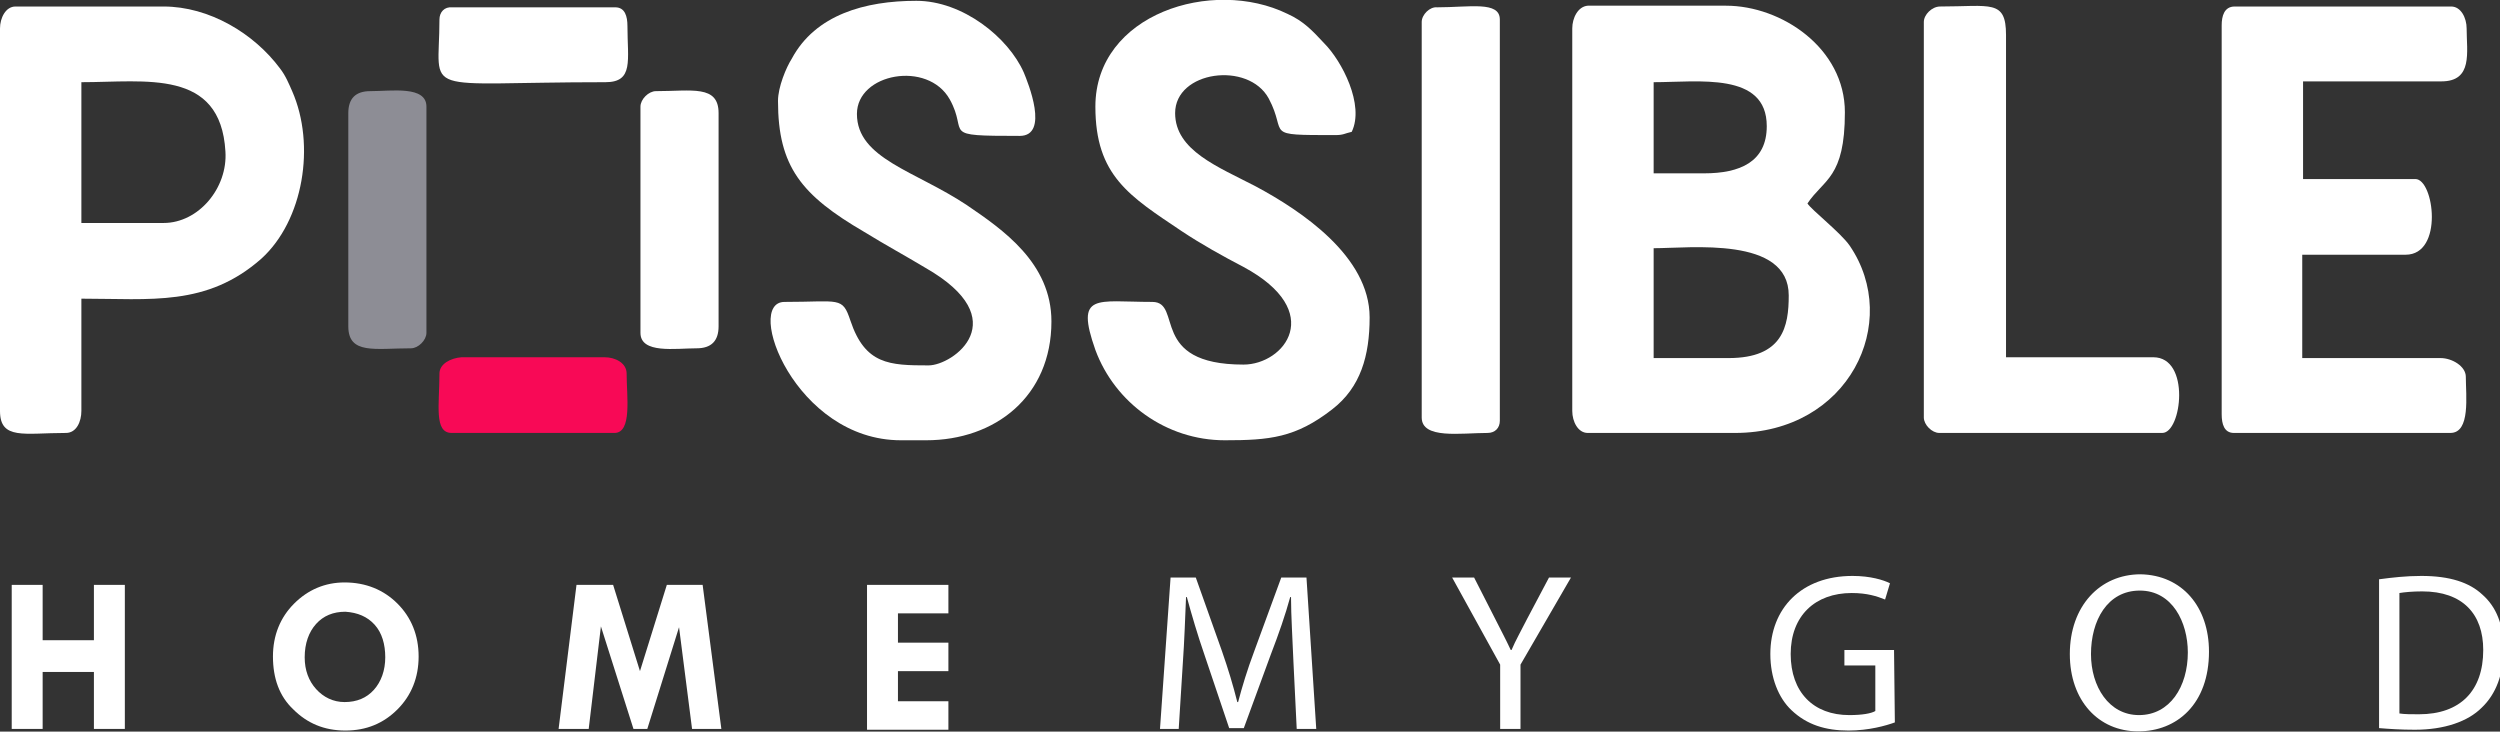 <svg xmlns="http://www.w3.org/2000/svg" xmlns:xlink="http://www.w3.org/1999/xlink" id="Livello_1" x="0px" y="0px" viewBox="0 0 307.2 89.9" style="enable-background:new 0 0 307.2 89.9;" xml:space="preserve"><rect x="0" y="0" width="307.2" height="89.9" fill="#333333" stroke="none"/><style type="text/css">	.st0{fill-rule:evenodd;clip-rule:evenodd;fill:#FFFFFF;}	.st1{fill-rule:evenodd;clip-rule:evenodd;fill:#8D8D95;}	.st2{fill-rule:evenodd;clip-rule:evenodd;fill:#F80956;}	.st3{enable-background:new    ;}	.st4{fill:#FFFFFF;}</style><g id="Livello_x0020_1">	<path class="st0" d="M212.4,44h-9.2V30.5c4.5,0,16.6-1.5,16.6,5.8C219.8,40.1,219.1,44,212.4,44z M209.4,21.3h-6.2V10.1   c5.5,0,13.9-1.3,13.9,5.4C217.1,19.9,213.8,21.3,209.4,21.3z M193.2,3.5v47c0,1.3,0.7,2.7,1.9,2.7h18.1c14,0,20.5-13.6,14.1-23   c-1.1-1.6-4.7-4.4-5.2-5.2c2-3,4.6-3.1,4.6-11.2c0-7.9-7.8-13.1-14.6-13.1h-17C193.9,0.8,193.2,2.2,193.2,3.5z"></path>	<path class="st0" d="M20.1,27.4H10V10.1c7.9,0,17.1-1.7,17.7,8.5C28,23.1,24.4,27.4,20.1,27.4z M0,3.5v47c0,3.6,3,2.7,8.1,2.7   c1.3,0,1.9-1.4,1.9-2.7V36.7c8.5,0,15.4,1,22.1-4.9c5.2-4.7,6.7-14,3.8-20.6c-0.4-0.9-0.8-1.9-1.5-2.8c-3.2-4.3-8.7-7.6-14.3-7.6   H1.9C0.7,0.8,0,2.2,0,3.5z"></path>	<path class="st0" d="M273,3.1v47.8c0,1.2,0.3,2.3,1.5,2.3h26.6c2.5,0,1.9-4.6,1.9-6.9c0-1.3-1.7-2.3-3.1-2.3h-17V31.3h12.7   c4.7,0,3.5-9.3,1.2-9.3H283V10h17c3.9,0,3.1-3.6,3.1-6.5c0-1.3-0.7-2.7-1.9-2.7h-26.6C273.3,0.8,273,2,273,3.1z"></path>	<path class="st0" d="M134.6,13.1c0,8.5,4.2,11,10.6,15.3c2.4,1.6,5.1,3.1,7.6,4.4c10.2,5.5,5,12,0,12c-11.7,0-7.4-7.7-11.2-7.7   c-6.9,0-9.5-1.2-7,5.9c2.4,6.5,8.7,11.1,15.9,11.1c5.5,0,8.7-0.3,13.2-3.8c3.5-2.7,4.6-6.6,4.6-11.3c0-7.5-8.4-13.1-14-16.1   c-4.6-2.4-9.9-4.4-9.9-9c0-5.2,9-6.4,11.5-1.8c2.4,4.5-0.9,4.5,8.2,4.5c1,0,1.1-0.2,2-0.4c1.6-3.3-1.2-8.7-3.4-10.9   c-1.4-1.5-2.5-2.7-4.5-3.6C149-2.8,134.6,1.7,134.6,13.1z"></path>	<path class="st0" d="M95.6,12.4c0,8.1,2.9,11.6,10.6,16.1c2.6,1.6,5,2.9,7.5,4.4c11.2,6.4,3.4,12,0.4,12c-4.8,0-7.8-0.1-9.6-5.5   c-1-3-1.3-2.3-8.1-2.3c-5,0,1.3,17,14.3,17h3.1c8.5,0,15.4-5.4,15.4-14.6c0-7.2-6-11.3-10.4-14.3c-6.3-4.2-13.5-5.7-13.5-11.2   c0-5,8.7-6.6,11.4-1.8c2.4,4.3-1.4,4.5,8.6,4.5c3.7,0,1-6.6,0.5-7.8c-1.9-4.3-7.5-8.8-13.2-8.8c-6.3,0-12.4,1.7-15.3,7.1   C96.6,8.3,95.6,10.7,95.6,12.4z"></path>	<path class="st0" d="M236.4,2.7v48.6c0,0.9,1,1.9,1.9,1.9h27.4c2.4,0,3.5-9.3-1.1-9.3h-18.1V4.3c0-4.4-1.9-3.5-8.1-3.5   C237.4,0.8,236.4,1.8,236.4,2.7z"></path>	<path class="st0" d="M174.7,2.7v48.6c0,2.7,4.8,1.9,8.1,1.9c0.9,0,1.5-0.6,1.5-1.5V2.4c0-2.3-3.7-1.5-7.7-1.5   C175.7,0.8,174.7,1.8,174.7,2.7z"></path>	<path class="st0" d="M78.7,13.1v27.8c0,2.6,4.3,1.9,6.9,1.9c1.8,0,2.7-0.9,2.7-2.7V13.9c0-3.5-3.3-2.7-7.7-2.7   C79.7,11.2,78.7,12.2,78.7,13.1z"></path>	<path class="st0" d="M54,2.4c0,9.6-2.9,7.7,20.4,7.7c3.5,0,2.7-2.7,2.7-6.9c0-1.2-0.3-2.3-1.5-2.3h-20C54.6,0.8,54,1.5,54,2.4z"></path>	<path class="st1" d="M42.8,13.9v26.2c0,3.5,3.3,2.7,7.7,2.7c0.9,0,1.9-1,1.9-1.9V13.1c0-2.6-4.3-1.9-6.9-1.9   C43.7,11.2,42.8,12.1,42.8,13.9z"></path>	<path class="st2" d="M54,45.9c0,3.8-0.7,7.3,1.5,7.3h20c2.2,0,1.5-4.5,1.5-7.3c0-1.3-1.4-2-2.7-2H56.7C55.4,44,54,44.7,54,45.9z"></path>	<g transform="matrix(1 0 0 1 -5415.16 4153.37)">		<g class="st3">			<path class="st4" d="M5416.6-4081.5h3.8v6.8h6.3v-6.8h3.8v17.7h-3.8v-7h-6.3v7h-3.8V-4081.5z"></path>		</g>		<g class="st3">			<path class="st4" d="M5448.7-4072.7c0-2.6,0.9-4.8,2.6-6.5s3.8-2.6,6.2-2.6c2.6,0,4.8,0.9,6.5,2.6c1.7,1.7,2.6,3.9,2.6,6.5     s-0.9,4.8-2.6,6.5s-3.8,2.6-6.4,2.6s-4.7-0.9-6.4-2.6C5449.5-4067.8,5448.7-4070,5448.7-4072.7z M5457.6-4078.2     c-1.5,0-2.7,0.5-3.6,1.5s-1.4,2.4-1.4,4.1c0,1.6,0.5,2.9,1.4,3.9s2.1,1.6,3.5,1.6c1.5,0,2.7-0.5,3.6-1.5s1.4-2.4,1.4-4     s-0.4-3-1.3-4C5460.3-4077.6,5459.1-4078.1,5457.6-4078.2z"></path>		</g>		<g class="st3">			<path class="st4" d="M5486-4081.5h4.5l3.3,10.6l3.3-10.6h4.4l2.3,17.7h-3.6l-1.6-12.5l-3.9,12.5h-1.7l-4-12.6l-1.5,12.6h-3.7     L5486-4081.5z"></path>		</g>		<g class="st3">			<path class="st4" d="M5521.7-4081.5h10v3.5h-6.2v3.6h6.2v3.5h-6.2v3.7h6.2v3.5h-10V-4081.5z"></path>		</g>		<g class="st3">			<path class="st4" d="M5574.1-4072c-0.1-2.6-0.3-5.7-0.3-8h-0.1c-0.6,2.2-1.4,4.5-2.4,7.1l-3.3,9h-1.8l-3-8.9     c-0.9-2.6-1.6-5-2.2-7.2h-0.1c-0.1,2.3-0.2,5.4-0.4,8.2l-0.5,8h-2.3l1.3-18.6h3.1l3.2,9c0.8,2.3,1.4,4.3,1.9,6.3h0.1     c0.5-1.9,1.1-3.9,2-6.3l3.3-9h3.1l1.2,18.6h-2.4L5574.1-4072z"></path>		</g>		<g class="st3">			<path class="st4" d="M5599.5-4063.8v-7.9l-5.9-10.7h2.7l2.6,5.1c0.7,1.4,1.3,2.5,1.9,3.8h0.1c0.5-1.2,1.2-2.4,1.9-3.8l2.7-5.1     h2.7l-6.2,10.7v7.9H5599.5z"></path>		</g>		<g class="st3">			<path class="st4" d="M5648-4064.6c-1.1,0.4-3.2,1-5.7,1c-2.8,0-5.1-0.7-7-2.5c-1.6-1.5-2.6-4-2.6-6.9c0-5.6,3.8-9.6,10.1-9.6     c2.2,0,3.8,0.5,4.6,0.9l-0.6,2c-1-0.4-2.2-0.8-4.1-0.8c-4.5,0-7.5,2.8-7.5,7.5s2.8,7.5,7.2,7.5c1.6,0,2.7-0.2,3.2-0.5v-5.6h-3.8     v-1.9h6.1L5648-4064.6L5648-4064.6z"></path>		</g>		<g class="st3">			<path class="st4" d="M5686.6-4073.3c0,6.4-3.9,9.8-8.7,9.8c-4.9,0-8.4-3.8-8.4-9.5c0-5.9,3.7-9.8,8.7-9.8     C5683.3-4082.7,5686.6-4078.8,5686.6-4073.3z M5672.1-4073c0,4,2.2,7.5,5.9,7.5c3.8,0,6-3.5,6-7.7c0-3.7-1.9-7.6-5.9-7.6     S5672.1-4077.1,5672.1-4073z"></path>		</g>		<g class="st3">			<path class="st4" d="M5707.6-4082.2c1.5-0.2,3.2-0.4,5.1-0.4c3.5,0,5.9,0.8,7.5,2.3c1.7,1.5,2.6,3.7,2.6,6.7s-0.9,5.5-2.7,7.2     c-1.7,1.7-4.6,2.7-8.2,2.7c-1.7,0-3.2-0.1-4.4-0.2v-18.3H5707.6z M5710-4065.7c0.6,0.1,1.5,0.1,2.4,0.1c5.1,0,7.9-2.9,7.9-7.9     c0-4.4-2.5-7.2-7.5-7.2c-1.2,0-2.2,0.1-2.8,0.2V-4065.7z"></path>		</g>	</g></g></svg>